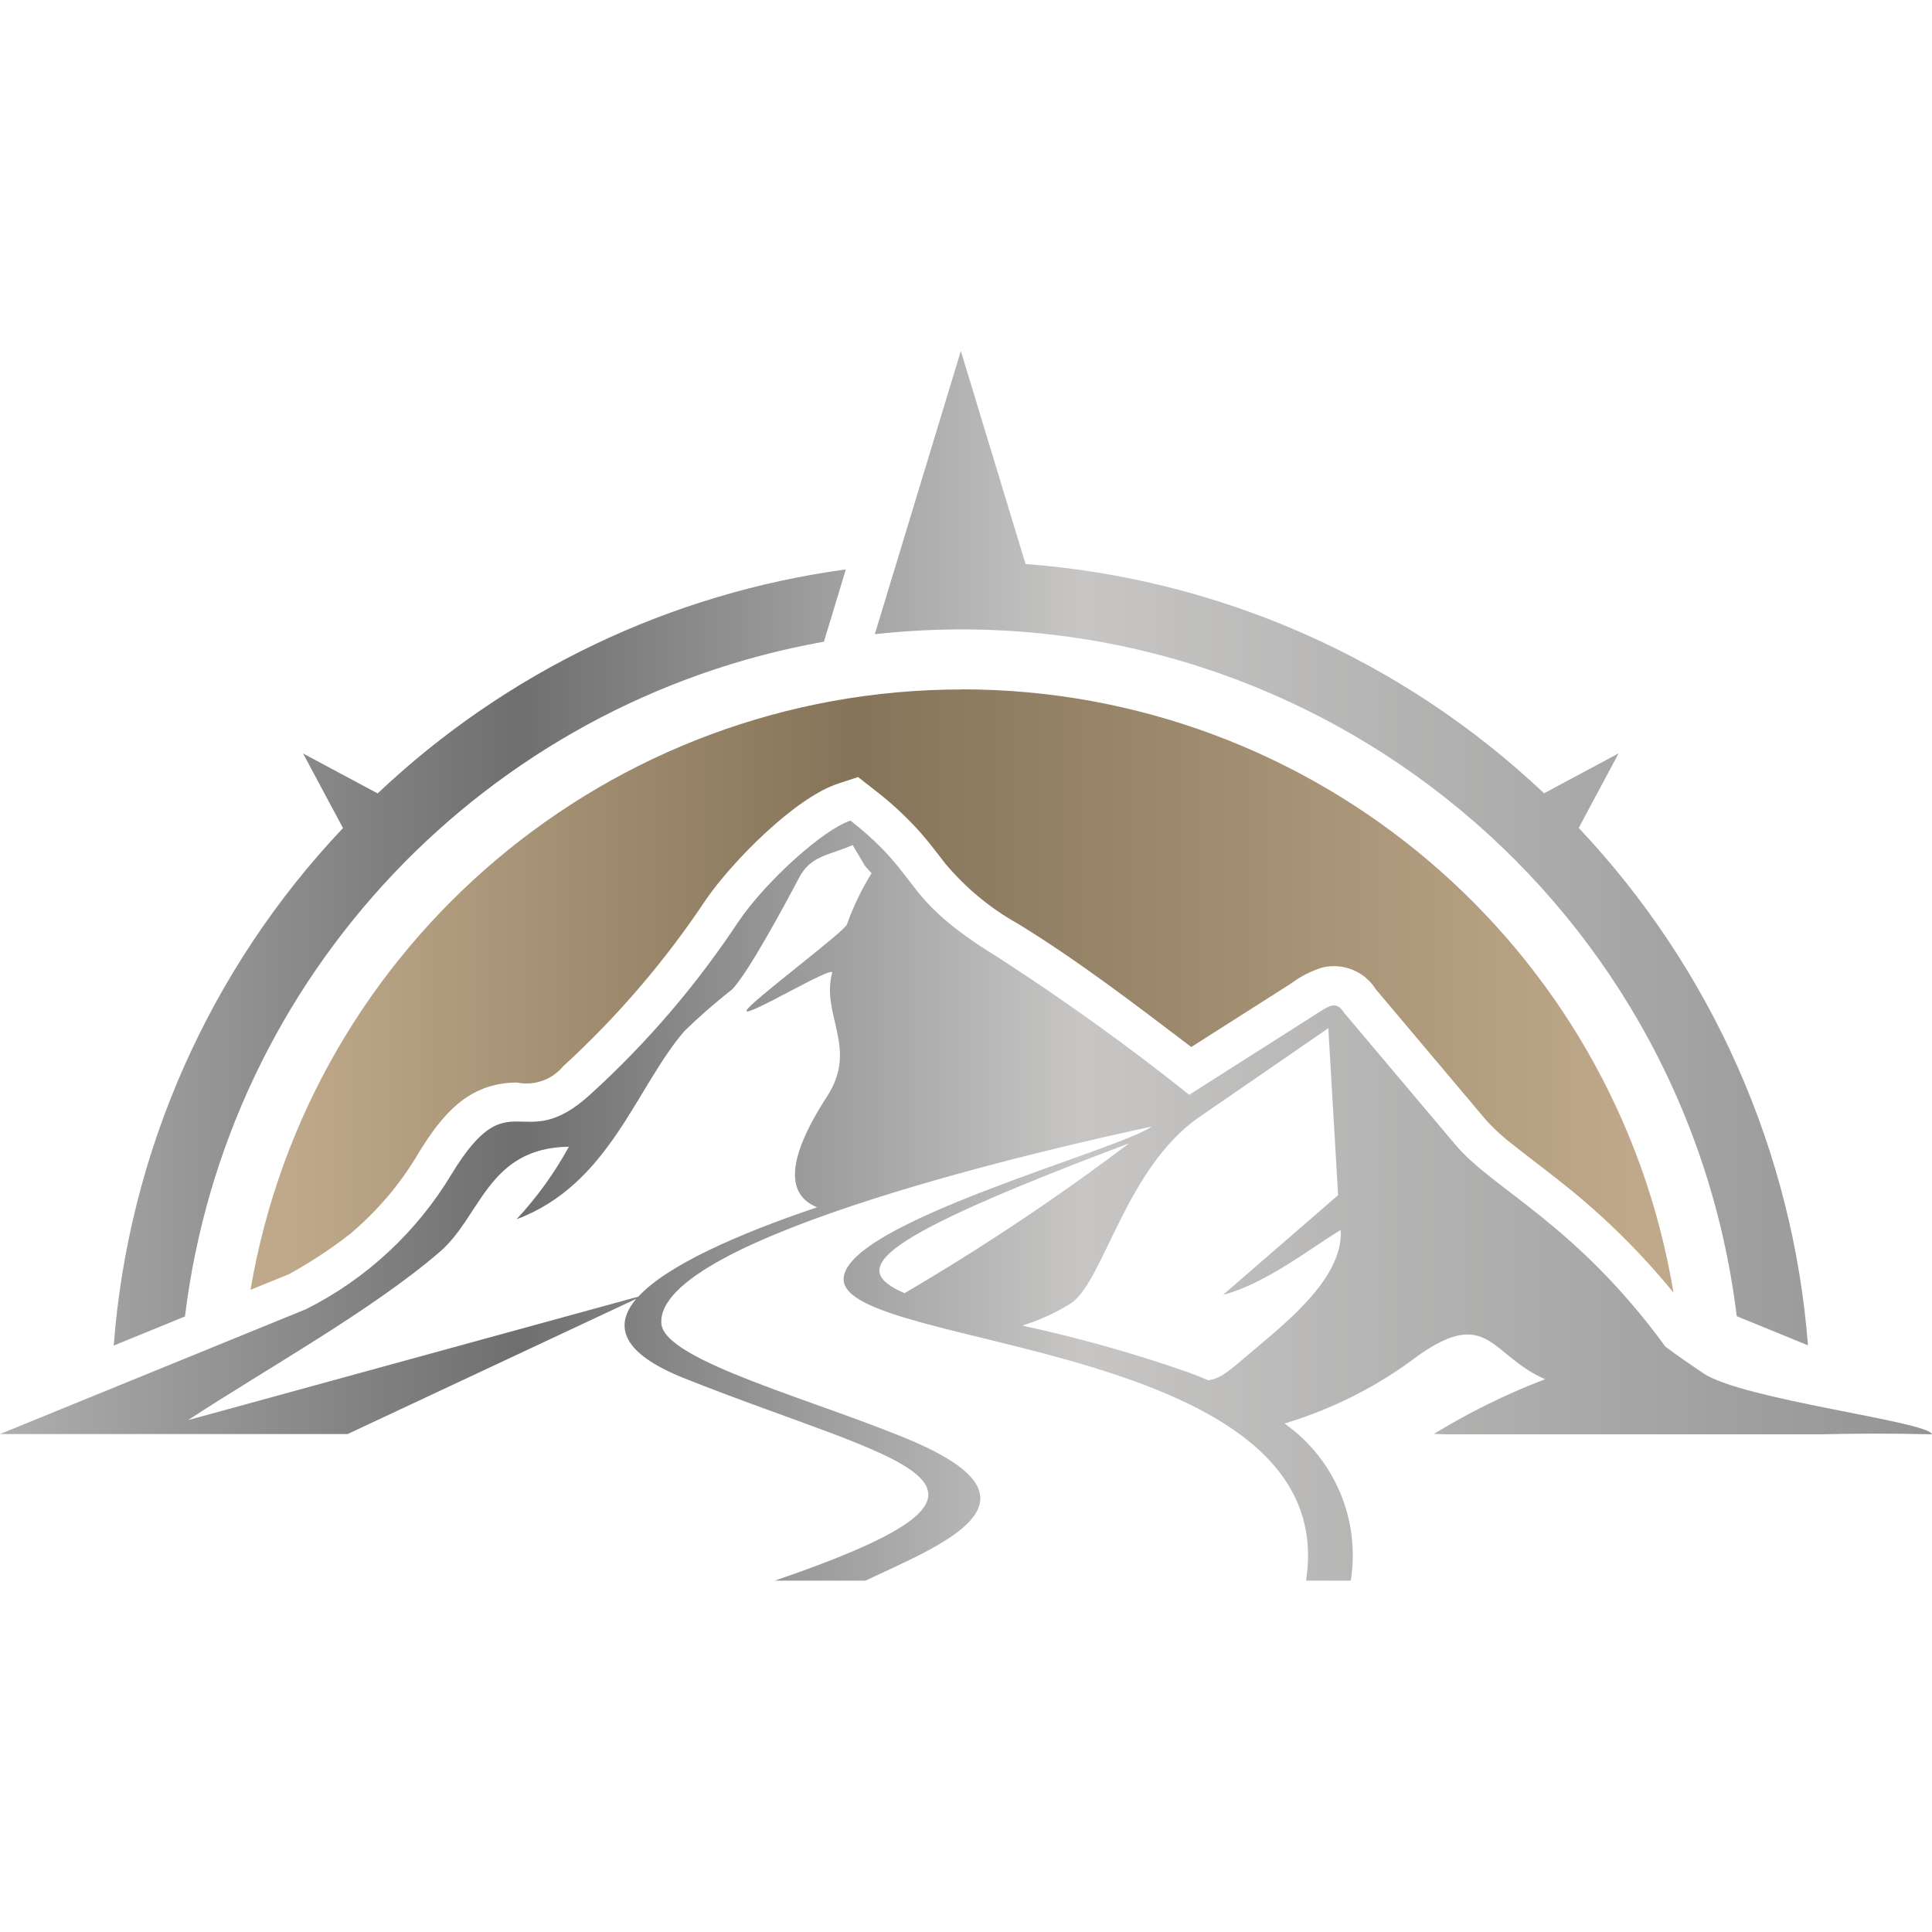 <?xml version="1.0" encoding="UTF-8"?>
<svg id="Layer_1" data-name="Layer 1" xmlns="http://www.w3.org/2000/svg" width="15" height="15" xmlns:xlink="http://www.w3.org/1999/xlink" viewBox="0 0 15 15">
  <defs>
    <style>
      .cls-1 {
        fill: url(#linear-gradient);
      }

      .cls-1, .cls-2 {
        fill-rule: evenodd;
        stroke-width: 0px;
      }

      .cls-2 {
        fill: url(#linear-gradient-2);
      }
    </style>
    <linearGradient id="linear-gradient" x1=".835" y1="393.895" x2=".968" y2="393.895" gradientTransform="translate(-67.784 13949.62) scale(83.479 -35.395)" gradientUnits="userSpaceOnUse">
      <stop offset="0" stop-color="#bfa98a"/>
      <stop offset=".42" stop-color="#857459"/>
      <stop offset="1" stop-color="#bfa98a"/>
    </linearGradient>
    <linearGradient id="linear-gradient-2" x1=".991" y1="399.025" x2="1.124" y2="399.025" gradientTransform="translate(-112.338 28794.346) scale(113.338 -72.143)" gradientUnits="userSpaceOnUse">
      <stop offset="0" stop-color="#c2c1c0"/>
      <stop offset=".3" stop-color="#6f6f70"/>
      <stop offset=".55" stop-color="#c7c6c5"/>
      <stop offset="1" stop-color="#8b8b8b"/>
    </linearGradient>
  </defs>
  <g id="WHITE_HORIZONTAL_no_blurb" data-name="WHITE HORIZONTAL no blurb">
    <path id="Path_79748" data-name="Path 79748" class="cls-1" d="M7.466,5.352c2.74-0,5.078,1.982,5.527,4.684-.249-.305-.53-.584-.838-.83-.127-.102-.257-.199-.385-.3-.085-.064-.165-.135-.236-.214l-.852-1.011c-.088-.14-.255-.208-.416-.169-.087.027-.168.068-.241.123l-.776.494c-.437-.332-.875-.668-1.342-.955-.216-.12-.408-.279-.567-.468-.065-.083-.126-.166-.196-.245-.107-.119-.225-.229-.353-.327l-.129-.101-.155.051c-.336.11-.826.609-1.027.902-.315.473-.686.907-1.106,1.291-.087.105-.224.155-.358.128-.381-.001-.587.253-.771.555-.14.236-.319.446-.529.622-.149.116-.308.22-.473.311l-.298.121c.459-2.692,2.792-4.661,5.522-4.661"/>
    <path id="Path_79749" data-name="Path 79749" class="cls-2" d="M.883,10.446c.115-1.503.743-2.922,1.78-4.017l-.31-.579.579.31c1-.946,2.271-1.554,3.635-1.739l-.17.561c-2.624.468-4.637,2.593-4.961,5.239l-.553.226ZM6.345,9.373c-.623.21-1.166.452-1.389.694l-3.496.959c.585-.385,1.427-.851,1.955-1.307.322-.278.371-.807,1.002-.816-.112.204-.248.393-.406.563.721-.269.926-1.023,1.302-1.46.117-.114.24-.222.369-.322.124-.124.423-.68.519-.864.095-.181.228-.175.419-.259l.094.159c.016.021.035.04.053.059-.078.126-.142.26-.192.399-.022.059-.761.609-.779.668-.02.065.683-.359.665-.293-.088.327.204.583-.038.957-.337.519-.305.772-.078.864v-0ZM7.023,10.04c-.446-.192-.231-.418,1.744-1.164-.558.422-1.141.811-1.744,1.164v-0ZM9.383,10.717c-.052-.022-.105-.043-.159-.063-.421-.147-.851-.268-1.287-.362.132-.041.257-.098.374-.171.255-.159.424-1.05 1-1.448l1.002-.69.076,1.296-.893.774c.336-.087.705-.381.913-.503.025.393-.487.768-.751.996-.145.125-.199.159-.276.171v-0ZM10.487,12.274c.076-.472-.123-.946-.514-1.222.377-.113.731-.293,1.043-.531.539-.377.562.006.98.187-.3.115-.589.257-.863.425l.096.003h2.901c.265-.006.534-.008.87,0-.025-.1-1.475-.269-1.777-.475-.11-.075-.187-.126-.293-.206-.7-.958-1.336-1.218-1.63-1.567l-.862-1.022c-.067-.104-.117-.058-.249.026l-.956.608c-.477-.381-.973-.737-1.486-1.068-.774-.476-.569-.609-1.144-1.061-.208.068-.652.465-.87.785-.327.494-.714.946-1.153,1.344-.532.484-.616-.136-1.074.616-.27.449-.661.813-1.129,1.048l-2.377.97h2.699l2.241-1.05c-.18.212-.11.424.371.616,1.681.67,2.914.815.705,1.572h.704c.593-.28,1.462-.613.368-1.082-.726-.311-1.93-.622-1.953-.913-.052-.675,3.136-1.387,3.806-1.53-.257.185-2.402.751-2.391,1.188.013.549,3.881.468,3.59,2.337h.347-0ZM7.962,4.379c1.507.113,2.928.742,4.026,1.78l.579-.31-.31.579c1.035,1.096,1.663,2.514,1.78,4.017l-.553-.226c-.404-3.3-3.387-5.66-6.692-5.295.223-.733.445-1.466.668-2.199l.502,1.653h0Z"/>
  </g>
</svg>